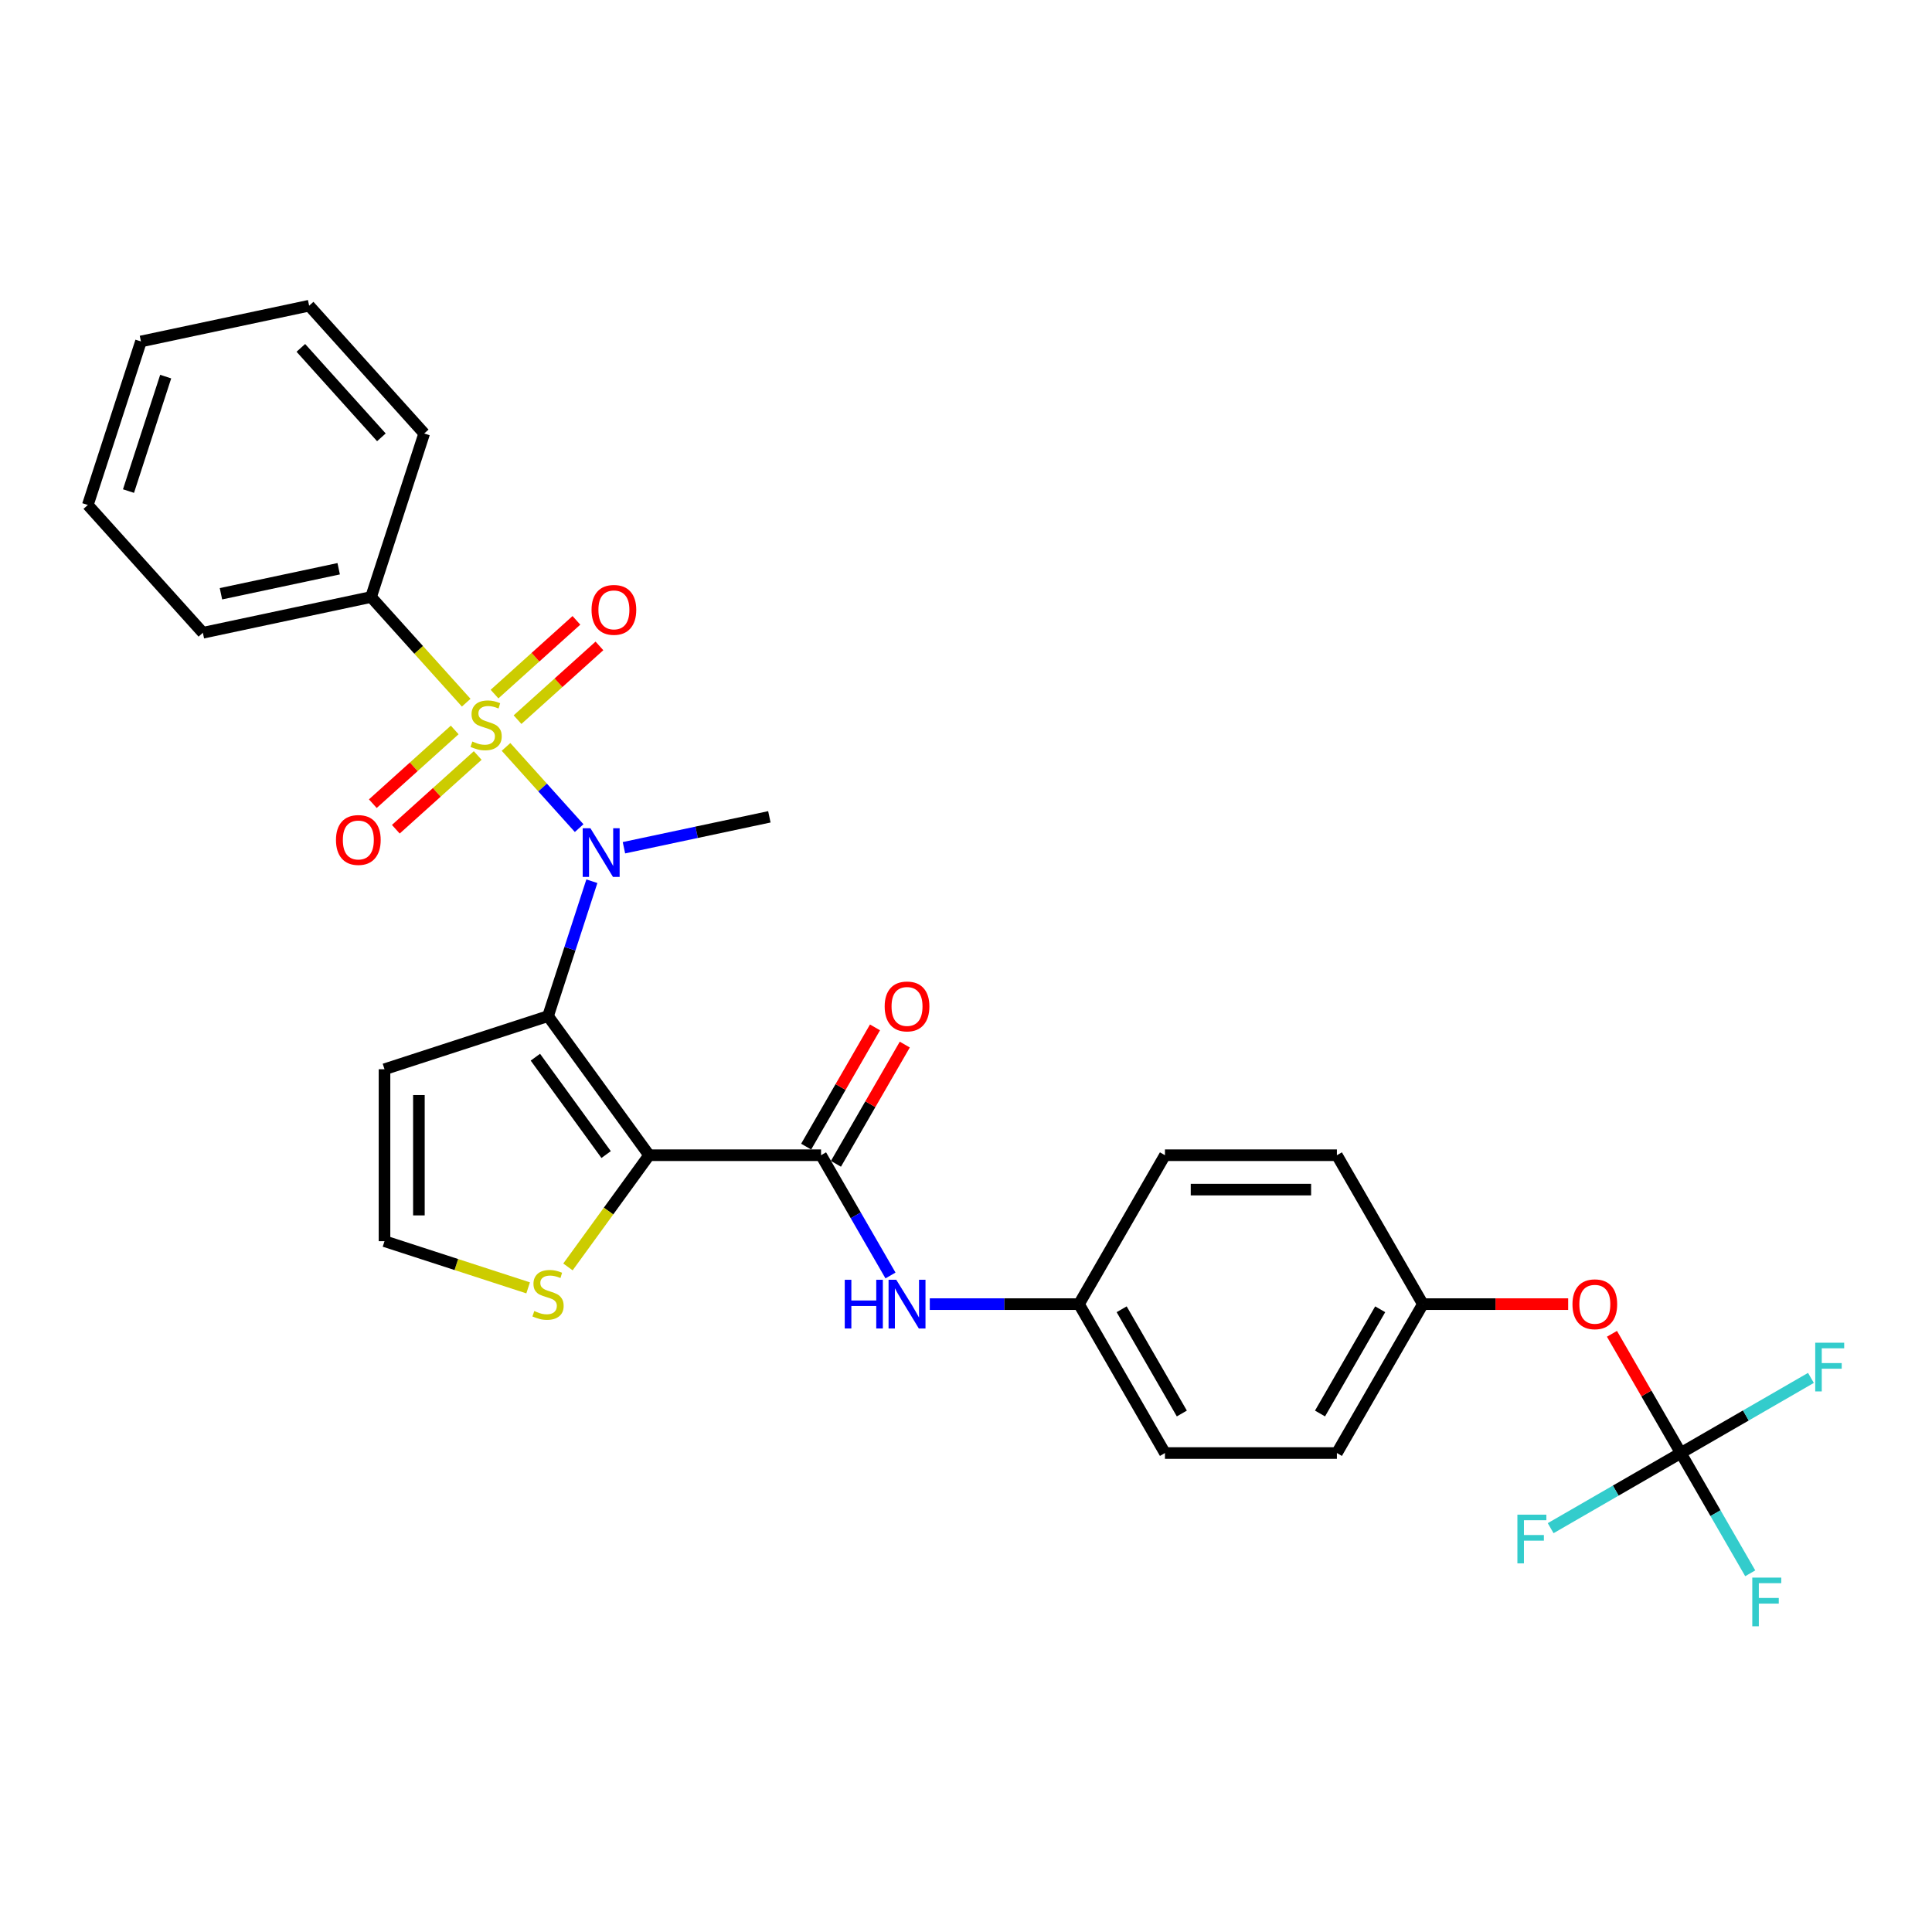<?xml version='1.0' encoding='iso-8859-1'?>
<svg version='1.1' baseProfile='full'
              xmlns='http://www.w3.org/2000/svg'
                      xmlns:rdkit='http://www.rdkit.org/xml'
                      xmlns:xlink='http://www.w3.org/1999/xlink'
                  xml:space='preserve'
width='1000px' height='1000px' viewBox='0 0 1000 1000'>
<!-- END OF HEADER -->
<rect style='opacity:1.0;fill:#FFFFFF;stroke:none' width='1000' height='1000' x='0' y='0'> </rect>
<path class='bond-2' d='M 261.921,386.6 L 280.844,407.617' style='fill:none;fill-rule:evenodd;stroke:#CCCC00;stroke-width:6px;stroke-linecap:butt;stroke-linejoin:miter;stroke-opacity:1' />
<path class='bond-2' d='M 280.844,407.617 L 299.768,428.634' style='fill:none;fill-rule:evenodd;stroke:#0000FF;stroke-width:6px;stroke-linecap:butt;stroke-linejoin:miter;stroke-opacity:1' />
<path class='bond-8' d='M 235.353,377.819 L 214.16,396.901' style='fill:none;fill-rule:evenodd;stroke:#CCCC00;stroke-width:6px;stroke-linecap:butt;stroke-linejoin:miter;stroke-opacity:1' />
<path class='bond-8' d='M 214.16,396.901 L 192.968,415.983' style='fill:none;fill-rule:evenodd;stroke:#FF0000;stroke-width:6px;stroke-linecap:butt;stroke-linejoin:miter;stroke-opacity:1' />
<path class='bond-8' d='M 247.263,391.047 L 226.071,410.129' style='fill:none;fill-rule:evenodd;stroke:#CCCC00;stroke-width:6px;stroke-linecap:butt;stroke-linejoin:miter;stroke-opacity:1' />
<path class='bond-8' d='M 226.071,410.129 L 204.878,429.211' style='fill:none;fill-rule:evenodd;stroke:#FF0000;stroke-width:6px;stroke-linecap:butt;stroke-linejoin:miter;stroke-opacity:1' />
<path class='bond-9' d='M 267.876,372.488 L 289.068,353.406' style='fill:none;fill-rule:evenodd;stroke:#CCCC00;stroke-width:6px;stroke-linecap:butt;stroke-linejoin:miter;stroke-opacity:1' />
<path class='bond-9' d='M 289.068,353.406 L 310.261,334.324' style='fill:none;fill-rule:evenodd;stroke:#FF0000;stroke-width:6px;stroke-linecap:butt;stroke-linejoin:miter;stroke-opacity:1' />
<path class='bond-9' d='M 255.965,359.26 L 277.158,340.178' style='fill:none;fill-rule:evenodd;stroke:#CCCC00;stroke-width:6px;stroke-linecap:butt;stroke-linejoin:miter;stroke-opacity:1' />
<path class='bond-9' d='M 277.158,340.178 L 298.351,321.096' style='fill:none;fill-rule:evenodd;stroke:#FF0000;stroke-width:6px;stroke-linecap:butt;stroke-linejoin:miter;stroke-opacity:1' />
<path class='bond-10' d='M 241.308,363.707 L 216.685,336.361' style='fill:none;fill-rule:evenodd;stroke:#CCCC00;stroke-width:6px;stroke-linecap:butt;stroke-linejoin:miter;stroke-opacity:1' />
<path class='bond-10' d='M 216.685,336.361 L 192.062,309.014' style='fill:none;fill-rule:evenodd;stroke:#000000;stroke-width:6px;stroke-linecap:butt;stroke-linejoin:miter;stroke-opacity:1' />
<path class='bond-0' d='M 335.977,597.939 L 283.664,525.937' style='fill:none;fill-rule:evenodd;stroke:#000000;stroke-width:6px;stroke-linecap:butt;stroke-linejoin:miter;stroke-opacity:1' />
<path class='bond-0' d='M 313.73,597.601 L 277.111,547.2' style='fill:none;fill-rule:evenodd;stroke:#000000;stroke-width:6px;stroke-linecap:butt;stroke-linejoin:miter;stroke-opacity:1' />
<path class='bond-3' d='M 335.977,597.939 L 424.977,597.939' style='fill:none;fill-rule:evenodd;stroke:#000000;stroke-width:6px;stroke-linecap:butt;stroke-linejoin:miter;stroke-opacity:1' />
<path class='bond-5' d='M 335.977,597.939 L 314.974,626.848' style='fill:none;fill-rule:evenodd;stroke:#000000;stroke-width:6px;stroke-linecap:butt;stroke-linejoin:miter;stroke-opacity:1' />
<path class='bond-5' d='M 314.974,626.848 L 293.971,655.756' style='fill:none;fill-rule:evenodd;stroke:#CCCC00;stroke-width:6px;stroke-linecap:butt;stroke-linejoin:miter;stroke-opacity:1' />
<path class='bond-1' d='M 283.664,525.937 L 295.007,491.029' style='fill:none;fill-rule:evenodd;stroke:#000000;stroke-width:6px;stroke-linecap:butt;stroke-linejoin:miter;stroke-opacity:1' />
<path class='bond-1' d='M 295.007,491.029 L 306.349,456.121' style='fill:none;fill-rule:evenodd;stroke:#0000FF;stroke-width:6px;stroke-linecap:butt;stroke-linejoin:miter;stroke-opacity:1' />
<path class='bond-6' d='M 283.664,525.937 L 199.021,553.439' style='fill:none;fill-rule:evenodd;stroke:#000000;stroke-width:6px;stroke-linecap:butt;stroke-linejoin:miter;stroke-opacity:1' />
<path class='bond-19' d='M 322.95,438.788 L 360.586,430.789' style='fill:none;fill-rule:evenodd;stroke:#0000FF;stroke-width:6px;stroke-linecap:butt;stroke-linejoin:miter;stroke-opacity:1' />
<path class='bond-19' d='M 360.586,430.789 L 398.222,422.789' style='fill:none;fill-rule:evenodd;stroke:#000000;stroke-width:6px;stroke-linecap:butt;stroke-linejoin:miter;stroke-opacity:1' />
<path class='bond-7' d='M 424.977,597.939 L 442.947,629.064' style='fill:none;fill-rule:evenodd;stroke:#000000;stroke-width:6px;stroke-linecap:butt;stroke-linejoin:miter;stroke-opacity:1' />
<path class='bond-7' d='M 442.947,629.064 L 460.916,660.188' style='fill:none;fill-rule:evenodd;stroke:#0000FF;stroke-width:6px;stroke-linecap:butt;stroke-linejoin:miter;stroke-opacity:1' />
<path class='bond-12' d='M 432.684,602.389 L 450.5,571.532' style='fill:none;fill-rule:evenodd;stroke:#000000;stroke-width:6px;stroke-linecap:butt;stroke-linejoin:miter;stroke-opacity:1' />
<path class='bond-12' d='M 450.5,571.532 L 468.315,540.675' style='fill:none;fill-rule:evenodd;stroke:#FF0000;stroke-width:6px;stroke-linecap:butt;stroke-linejoin:miter;stroke-opacity:1' />
<path class='bond-12' d='M 417.269,593.489 L 435.085,562.632' style='fill:none;fill-rule:evenodd;stroke:#000000;stroke-width:6px;stroke-linecap:butt;stroke-linejoin:miter;stroke-opacity:1' />
<path class='bond-12' d='M 435.085,562.632 L 452.9,531.775' style='fill:none;fill-rule:evenodd;stroke:#FF0000;stroke-width:6px;stroke-linecap:butt;stroke-linejoin:miter;stroke-opacity:1' />
<path class='bond-4' d='M 869.976,752.091 L 852.16,721.234' style='fill:none;fill-rule:evenodd;stroke:#000000;stroke-width:6px;stroke-linecap:butt;stroke-linejoin:miter;stroke-opacity:1' />
<path class='bond-4' d='M 852.16,721.234 L 834.345,690.377' style='fill:none;fill-rule:evenodd;stroke:#FF0000;stroke-width:6px;stroke-linecap:butt;stroke-linejoin:miter;stroke-opacity:1' />
<path class='bond-15' d='M 869.976,752.091 L 887.945,783.216' style='fill:none;fill-rule:evenodd;stroke:#000000;stroke-width:6px;stroke-linecap:butt;stroke-linejoin:miter;stroke-opacity:1' />
<path class='bond-15' d='M 887.945,783.216 L 905.915,814.34' style='fill:none;fill-rule:evenodd;stroke:#33CCCC;stroke-width:6px;stroke-linecap:butt;stroke-linejoin:miter;stroke-opacity:1' />
<path class='bond-16' d='M 869.976,752.091 L 903.654,732.647' style='fill:none;fill-rule:evenodd;stroke:#000000;stroke-width:6px;stroke-linecap:butt;stroke-linejoin:miter;stroke-opacity:1' />
<path class='bond-16' d='M 903.654,732.647 L 937.333,713.203' style='fill:none;fill-rule:evenodd;stroke:#33CCCC;stroke-width:6px;stroke-linecap:butt;stroke-linejoin:miter;stroke-opacity:1' />
<path class='bond-17' d='M 869.976,752.091 L 836.297,771.536' style='fill:none;fill-rule:evenodd;stroke:#000000;stroke-width:6px;stroke-linecap:butt;stroke-linejoin:miter;stroke-opacity:1' />
<path class='bond-17' d='M 836.297,771.536 L 802.618,790.98' style='fill:none;fill-rule:evenodd;stroke:#33CCCC;stroke-width:6px;stroke-linecap:butt;stroke-linejoin:miter;stroke-opacity:1' />
<path class='bond-30' d='M 273.358,666.593 L 236.189,654.516' style='fill:none;fill-rule:evenodd;stroke:#CCCC00;stroke-width:6px;stroke-linecap:butt;stroke-linejoin:miter;stroke-opacity:1' />
<path class='bond-30' d='M 236.189,654.516 L 199.021,642.439' style='fill:none;fill-rule:evenodd;stroke:#000000;stroke-width:6px;stroke-linecap:butt;stroke-linejoin:miter;stroke-opacity:1' />
<path class='bond-11' d='M 199.021,553.439 L 199.021,642.439' style='fill:none;fill-rule:evenodd;stroke:#000000;stroke-width:6px;stroke-linecap:butt;stroke-linejoin:miter;stroke-opacity:1' />
<path class='bond-11' d='M 216.821,566.789 L 216.821,629.089' style='fill:none;fill-rule:evenodd;stroke:#000000;stroke-width:6px;stroke-linecap:butt;stroke-linejoin:miter;stroke-opacity:1' />
<path class='bond-14' d='M 481.26,675.015 L 519.868,675.015' style='fill:none;fill-rule:evenodd;stroke:#0000FF;stroke-width:6px;stroke-linecap:butt;stroke-linejoin:miter;stroke-opacity:1' />
<path class='bond-14' d='M 519.868,675.015 L 558.476,675.015' style='fill:none;fill-rule:evenodd;stroke:#000000;stroke-width:6px;stroke-linecap:butt;stroke-linejoin:miter;stroke-opacity:1' />
<path class='bond-24' d='M 192.062,309.014 L 105.007,327.518' style='fill:none;fill-rule:evenodd;stroke:#000000;stroke-width:6px;stroke-linecap:butt;stroke-linejoin:miter;stroke-opacity:1' />
<path class='bond-24' d='M 175.303,294.378 L 114.364,307.331' style='fill:none;fill-rule:evenodd;stroke:#000000;stroke-width:6px;stroke-linecap:butt;stroke-linejoin:miter;stroke-opacity:1' />
<path class='bond-25' d='M 192.062,309.014 L 219.564,224.37' style='fill:none;fill-rule:evenodd;stroke:#000000;stroke-width:6px;stroke-linecap:butt;stroke-linejoin:miter;stroke-opacity:1' />
<path class='bond-13' d='M 811.681,675.015 L 774.078,675.015' style='fill:none;fill-rule:evenodd;stroke:#FF0000;stroke-width:6px;stroke-linecap:butt;stroke-linejoin:miter;stroke-opacity:1' />
<path class='bond-13' d='M 774.078,675.015 L 736.476,675.015' style='fill:none;fill-rule:evenodd;stroke:#000000;stroke-width:6px;stroke-linecap:butt;stroke-linejoin:miter;stroke-opacity:1' />
<path class='bond-20' d='M 558.476,675.015 L 602.976,597.939' style='fill:none;fill-rule:evenodd;stroke:#000000;stroke-width:6px;stroke-linecap:butt;stroke-linejoin:miter;stroke-opacity:1' />
<path class='bond-21' d='M 558.476,675.015 L 602.976,752.091' style='fill:none;fill-rule:evenodd;stroke:#000000;stroke-width:6px;stroke-linecap:butt;stroke-linejoin:miter;stroke-opacity:1' />
<path class='bond-21' d='M 580.567,677.677 L 611.717,731.63' style='fill:none;fill-rule:evenodd;stroke:#000000;stroke-width:6px;stroke-linecap:butt;stroke-linejoin:miter;stroke-opacity:1' />
<path class='bond-18' d='M 736.476,675.015 L 691.976,752.091' style='fill:none;fill-rule:evenodd;stroke:#000000;stroke-width:6px;stroke-linecap:butt;stroke-linejoin:miter;stroke-opacity:1' />
<path class='bond-18' d='M 714.386,677.677 L 683.236,731.63' style='fill:none;fill-rule:evenodd;stroke:#000000;stroke-width:6px;stroke-linecap:butt;stroke-linejoin:miter;stroke-opacity:1' />
<path class='bond-31' d='M 736.476,675.015 L 691.976,597.939' style='fill:none;fill-rule:evenodd;stroke:#000000;stroke-width:6px;stroke-linecap:butt;stroke-linejoin:miter;stroke-opacity:1' />
<path class='bond-22' d='M 602.976,597.939 L 691.976,597.939' style='fill:none;fill-rule:evenodd;stroke:#000000;stroke-width:6px;stroke-linecap:butt;stroke-linejoin:miter;stroke-opacity:1' />
<path class='bond-22' d='M 616.326,615.739 L 678.626,615.739' style='fill:none;fill-rule:evenodd;stroke:#000000;stroke-width:6px;stroke-linecap:butt;stroke-linejoin:miter;stroke-opacity:1' />
<path class='bond-23' d='M 602.976,752.091 L 691.976,752.091' style='fill:none;fill-rule:evenodd;stroke:#000000;stroke-width:6px;stroke-linecap:butt;stroke-linejoin:miter;stroke-opacity:1' />
<path class='bond-27' d='M 105.007,327.518 L 45.455,261.378' style='fill:none;fill-rule:evenodd;stroke:#000000;stroke-width:6px;stroke-linecap:butt;stroke-linejoin:miter;stroke-opacity:1' />
<path class='bond-26' d='M 219.564,224.37 L 160.012,158.23' style='fill:none;fill-rule:evenodd;stroke:#000000;stroke-width:6px;stroke-linecap:butt;stroke-linejoin:miter;stroke-opacity:1' />
<path class='bond-26' d='M 197.404,226.359 L 155.717,180.062' style='fill:none;fill-rule:evenodd;stroke:#000000;stroke-width:6px;stroke-linecap:butt;stroke-linejoin:miter;stroke-opacity:1' />
<path class='bond-28' d='M 160.012,158.23 L 72.957,176.734' style='fill:none;fill-rule:evenodd;stroke:#000000;stroke-width:6px;stroke-linecap:butt;stroke-linejoin:miter;stroke-opacity:1' />
<path class='bond-29' d='M 45.455,261.378 L 72.957,176.734' style='fill:none;fill-rule:evenodd;stroke:#000000;stroke-width:6px;stroke-linecap:butt;stroke-linejoin:miter;stroke-opacity:1' />
<path class='bond-29' d='M 66.509,254.182 L 85.76,194.931' style='fill:none;fill-rule:evenodd;stroke:#000000;stroke-width:6px;stroke-linecap:butt;stroke-linejoin:miter;stroke-opacity:1' />
<path  class='atom-0' d='M 244.494 383.804
Q 244.779 383.911, 245.954 384.409
Q 247.129 384.908, 248.41 385.228
Q 249.728 385.513, 251.009 385.513
Q 253.394 385.513, 254.783 384.374
Q 256.171 383.199, 256.171 381.17
Q 256.171 379.781, 255.459 378.927
Q 254.783 378.073, 253.715 377.61
Q 252.647 377.147, 250.867 376.613
Q 248.624 375.937, 247.271 375.296
Q 245.954 374.655, 244.993 373.302
Q 244.067 371.949, 244.067 369.671
Q 244.067 366.503, 246.203 364.545
Q 248.375 362.587, 252.647 362.587
Q 255.566 362.587, 258.877 363.975
L 258.058 366.716
Q 255.032 365.47, 252.754 365.47
Q 250.297 365.47, 248.944 366.503
Q 247.592 367.499, 247.627 369.244
Q 247.627 370.597, 248.304 371.415
Q 249.016 372.234, 250.012 372.697
Q 251.045 373.16, 252.754 373.694
Q 255.032 374.406, 256.385 375.118
Q 257.738 375.83, 258.699 377.289
Q 259.696 378.713, 259.696 381.17
Q 259.696 384.659, 257.346 386.545
Q 255.032 388.397, 251.152 388.397
Q 248.909 388.397, 247.2 387.898
Q 245.527 387.435, 243.533 386.617
L 244.494 383.804
' fill='#CCCC00'/>
<path  class='atom-3' d='M 305.595 428.691
L 313.855 442.041
Q 314.673 443.358, 315.991 445.743
Q 317.308 448.128, 317.379 448.271
L 317.379 428.691
L 320.725 428.691
L 320.725 453.896
L 317.272 453.896
L 308.408 439.3
Q 307.375 437.591, 306.272 435.633
Q 305.204 433.675, 304.883 433.07
L 304.883 453.896
L 301.608 453.896
L 301.608 428.691
L 305.595 428.691
' fill='#0000FF'/>
<path  class='atom-6' d='M 276.544 678.592
Q 276.829 678.699, 278.004 679.198
Q 279.179 679.696, 280.46 680.016
Q 281.778 680.301, 283.059 680.301
Q 285.444 680.301, 286.833 679.162
Q 288.221 677.987, 288.221 675.958
Q 288.221 674.57, 287.509 673.715
Q 286.833 672.861, 285.765 672.398
Q 284.697 671.935, 282.917 671.401
Q 280.674 670.725, 279.321 670.084
Q 278.004 669.443, 277.043 668.09
Q 276.117 666.738, 276.117 664.459
Q 276.117 661.291, 278.253 659.333
Q 280.425 657.375, 284.697 657.375
Q 287.616 657.375, 290.927 658.763
L 290.108 661.504
Q 287.082 660.258, 284.804 660.258
Q 282.347 660.258, 280.994 661.291
Q 279.642 662.288, 279.677 664.032
Q 279.677 665.385, 280.354 666.204
Q 281.066 667.022, 282.062 667.485
Q 283.095 667.948, 284.804 668.482
Q 287.082 669.194, 288.435 669.906
Q 289.788 670.618, 290.749 672.078
Q 291.746 673.502, 291.746 675.958
Q 291.746 679.447, 289.396 681.334
Q 287.082 683.185, 283.202 683.185
Q 280.959 683.185, 279.25 682.686
Q 277.577 682.224, 275.583 681.405
L 276.544 678.592
' fill='#CCCC00'/>
<path  class='atom-8' d='M 437.241 662.413
L 440.659 662.413
L 440.659 673.129
L 453.546 673.129
L 453.546 662.413
L 456.963 662.413
L 456.963 687.618
L 453.546 687.618
L 453.546 675.976
L 440.659 675.976
L 440.659 687.618
L 437.241 687.618
L 437.241 662.413
' fill='#0000FF'/>
<path  class='atom-8' d='M 463.905 662.413
L 472.165 675.763
Q 472.983 677.08, 474.301 679.465
Q 475.618 681.85, 475.689 681.993
L 475.689 662.413
L 479.035 662.413
L 479.035 687.618
L 475.582 687.618
L 466.718 673.022
Q 465.685 671.313, 464.582 669.355
Q 463.514 667.397, 463.193 666.792
L 463.193 687.618
L 459.918 687.618
L 459.918 662.413
L 463.905 662.413
' fill='#0000FF'/>
<path  class='atom-9' d='M 173.905 434.777
Q 173.905 428.725, 176.895 425.343
Q 179.885 421.961, 185.475 421.961
Q 191.064 421.961, 194.054 425.343
Q 197.045 428.725, 197.045 434.777
Q 197.045 440.9, 194.019 444.389
Q 190.993 447.842, 185.475 447.842
Q 179.921 447.842, 176.895 444.389
Q 173.905 440.936, 173.905 434.777
M 185.475 444.994
Q 189.319 444.994, 191.384 442.431
Q 193.485 439.832, 193.485 434.777
Q 193.485 429.829, 191.384 427.337
Q 189.319 424.809, 185.475 424.809
Q 181.63 424.809, 179.529 427.301
Q 177.465 429.793, 177.465 434.777
Q 177.465 439.868, 179.529 442.431
Q 181.63 444.994, 185.475 444.994
' fill='#FF0000'/>
<path  class='atom-10' d='M 306.184 315.672
Q 306.184 309.62, 309.174 306.238
Q 312.165 302.856, 317.754 302.856
Q 323.343 302.856, 326.334 306.238
Q 329.324 309.62, 329.324 315.672
Q 329.324 321.795, 326.298 325.284
Q 323.272 328.737, 317.754 328.737
Q 312.2 328.737, 309.174 325.284
Q 306.184 321.831, 306.184 315.672
M 317.754 325.889
Q 321.599 325.889, 323.664 323.326
Q 325.764 320.727, 325.764 315.672
Q 325.764 310.724, 323.664 308.232
Q 321.599 305.704, 317.754 305.704
Q 313.909 305.704, 311.809 308.196
Q 309.744 310.688, 309.744 315.672
Q 309.744 320.763, 311.809 323.326
Q 313.909 325.889, 317.754 325.889
' fill='#FF0000'/>
<path  class='atom-13' d='M 457.907 520.934
Q 457.907 514.882, 460.897 511.5
Q 463.888 508.118, 469.477 508.118
Q 475.066 508.118, 478.056 511.5
Q 481.047 514.882, 481.047 520.934
Q 481.047 527.058, 478.021 530.546
Q 474.995 534, 469.477 534
Q 463.923 534, 460.897 530.546
Q 457.907 527.093, 457.907 520.934
M 469.477 531.152
Q 473.322 531.152, 475.386 528.588
Q 477.487 525.99, 477.487 520.934
Q 477.487 515.986, 475.386 513.494
Q 473.322 510.966, 469.477 510.966
Q 465.632 510.966, 463.532 513.458
Q 461.467 515.95, 461.467 520.934
Q 461.467 526.025, 463.532 528.588
Q 465.632 531.152, 469.477 531.152
' fill='#FF0000'/>
<path  class='atom-14' d='M 813.906 675.087
Q 813.906 669.035, 816.896 665.653
Q 819.887 662.271, 825.476 662.271
Q 831.065 662.271, 834.055 665.653
Q 837.046 669.035, 837.046 675.087
Q 837.046 681.21, 834.02 684.698
Q 830.994 688.152, 825.476 688.152
Q 819.922 688.152, 816.896 684.698
Q 813.906 681.245, 813.906 675.087
M 825.476 685.304
Q 829.321 685.304, 831.385 682.74
Q 833.486 680.142, 833.486 675.087
Q 833.486 670.138, 831.385 667.646
Q 829.321 665.119, 825.476 665.119
Q 821.631 665.119, 819.531 667.611
Q 817.466 670.103, 817.466 675.087
Q 817.466 680.177, 819.531 682.74
Q 821.631 685.304, 825.476 685.304
' fill='#FF0000'/>
<path  class='atom-16' d='M 906.982 816.565
L 921.969 816.565
L 921.969 819.449
L 910.364 819.449
L 910.364 827.103
L 920.688 827.103
L 920.688 830.022
L 910.364 830.022
L 910.364 841.77
L 906.982 841.77
L 906.982 816.565
' fill='#33CCCC'/>
<path  class='atom-17' d='M 939.558 694.989
L 954.545 694.989
L 954.545 697.873
L 942.94 697.873
L 942.94 705.527
L 953.264 705.527
L 953.264 708.446
L 942.94 708.446
L 942.94 720.194
L 939.558 720.194
L 939.558 694.989
' fill='#33CCCC'/>
<path  class='atom-18' d='M 785.406 783.989
L 800.393 783.989
L 800.393 786.872
L 788.788 786.872
L 788.788 794.526
L 799.112 794.526
L 799.112 797.446
L 788.788 797.446
L 788.788 809.194
L 785.406 809.194
L 785.406 783.989
' fill='#33CCCC'/>
</svg>
